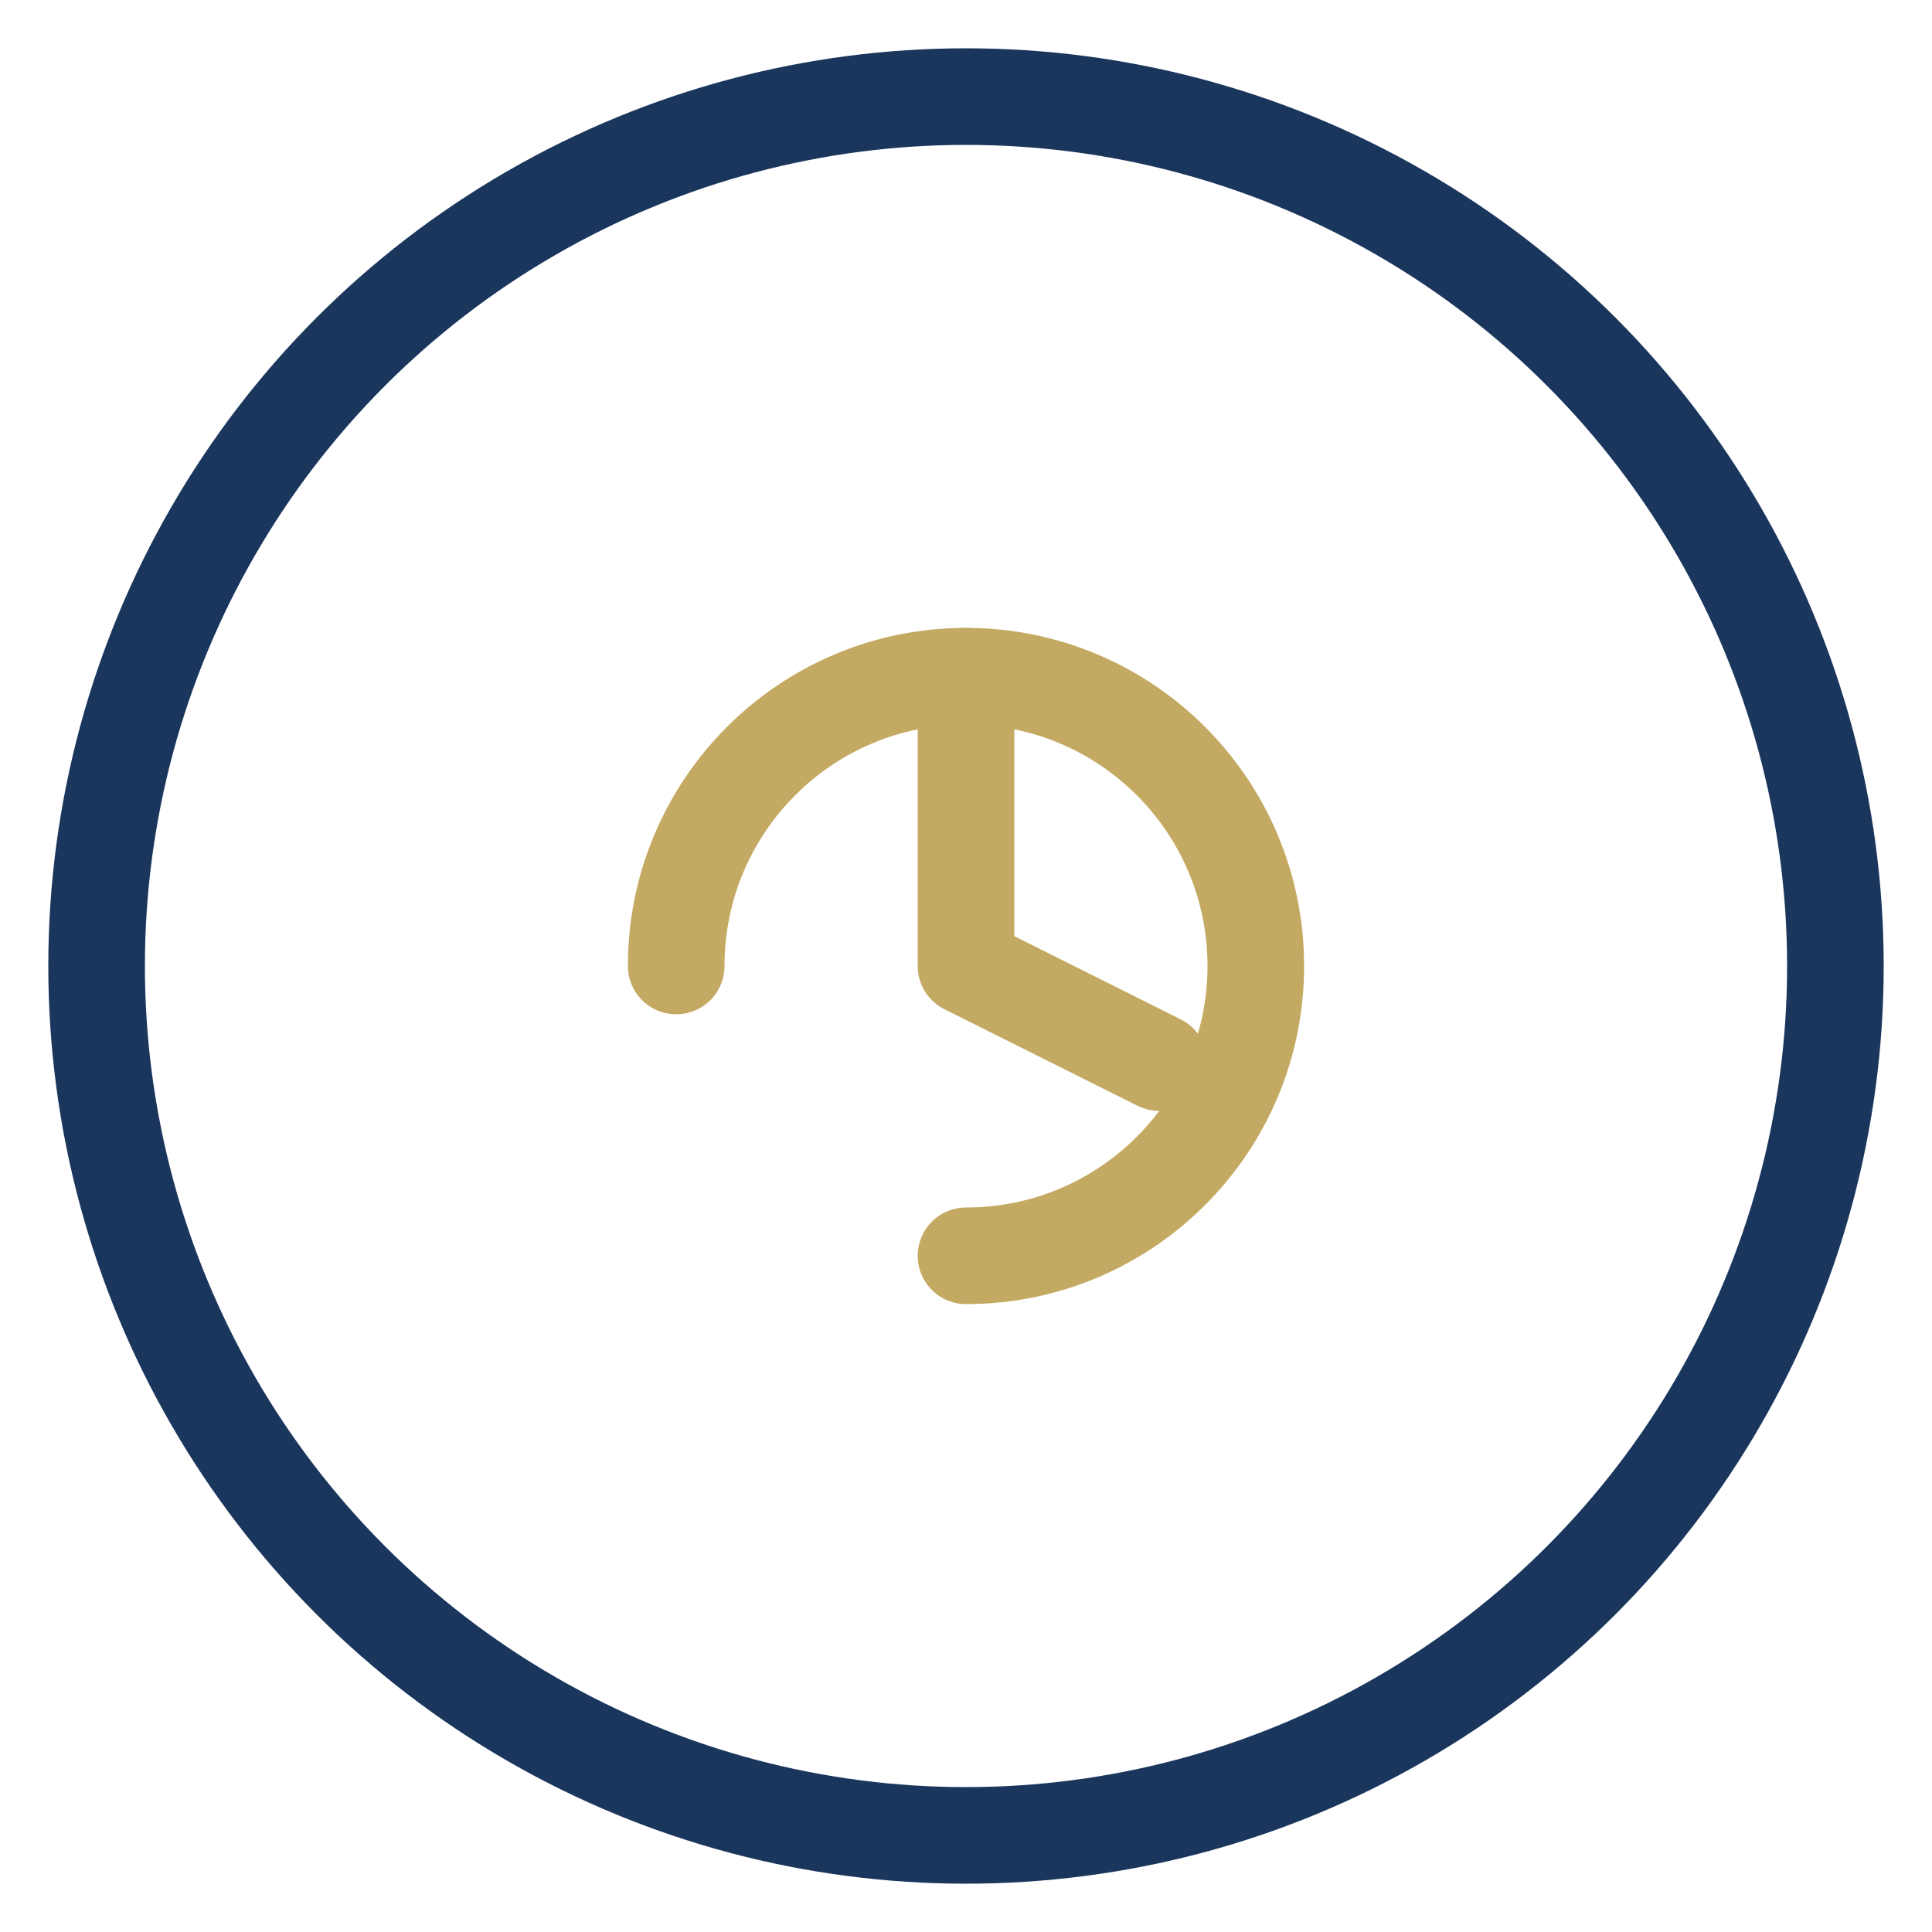 <?xml version="1.0" encoding="UTF-8"?>
<svg width="40" height="40" viewBox="0 0 40 40" fill="none" xmlns="http://www.w3.org/2000/svg">
  <circle cx="20" cy="20" r="18" stroke="#1a365d" stroke-width="2"/>
  <path d="M14 20C14 16.686 16.686 14 20 14C23.314 14 26 16.686 26 20C26 23.314 23.314 26 20 26" stroke="#c4a962" stroke-width="2" stroke-linecap="round"/>
  <path d="M20 14V20L24 22" stroke="#c4a962" stroke-width="2" stroke-linecap="round" stroke-linejoin="round"/>
</svg>